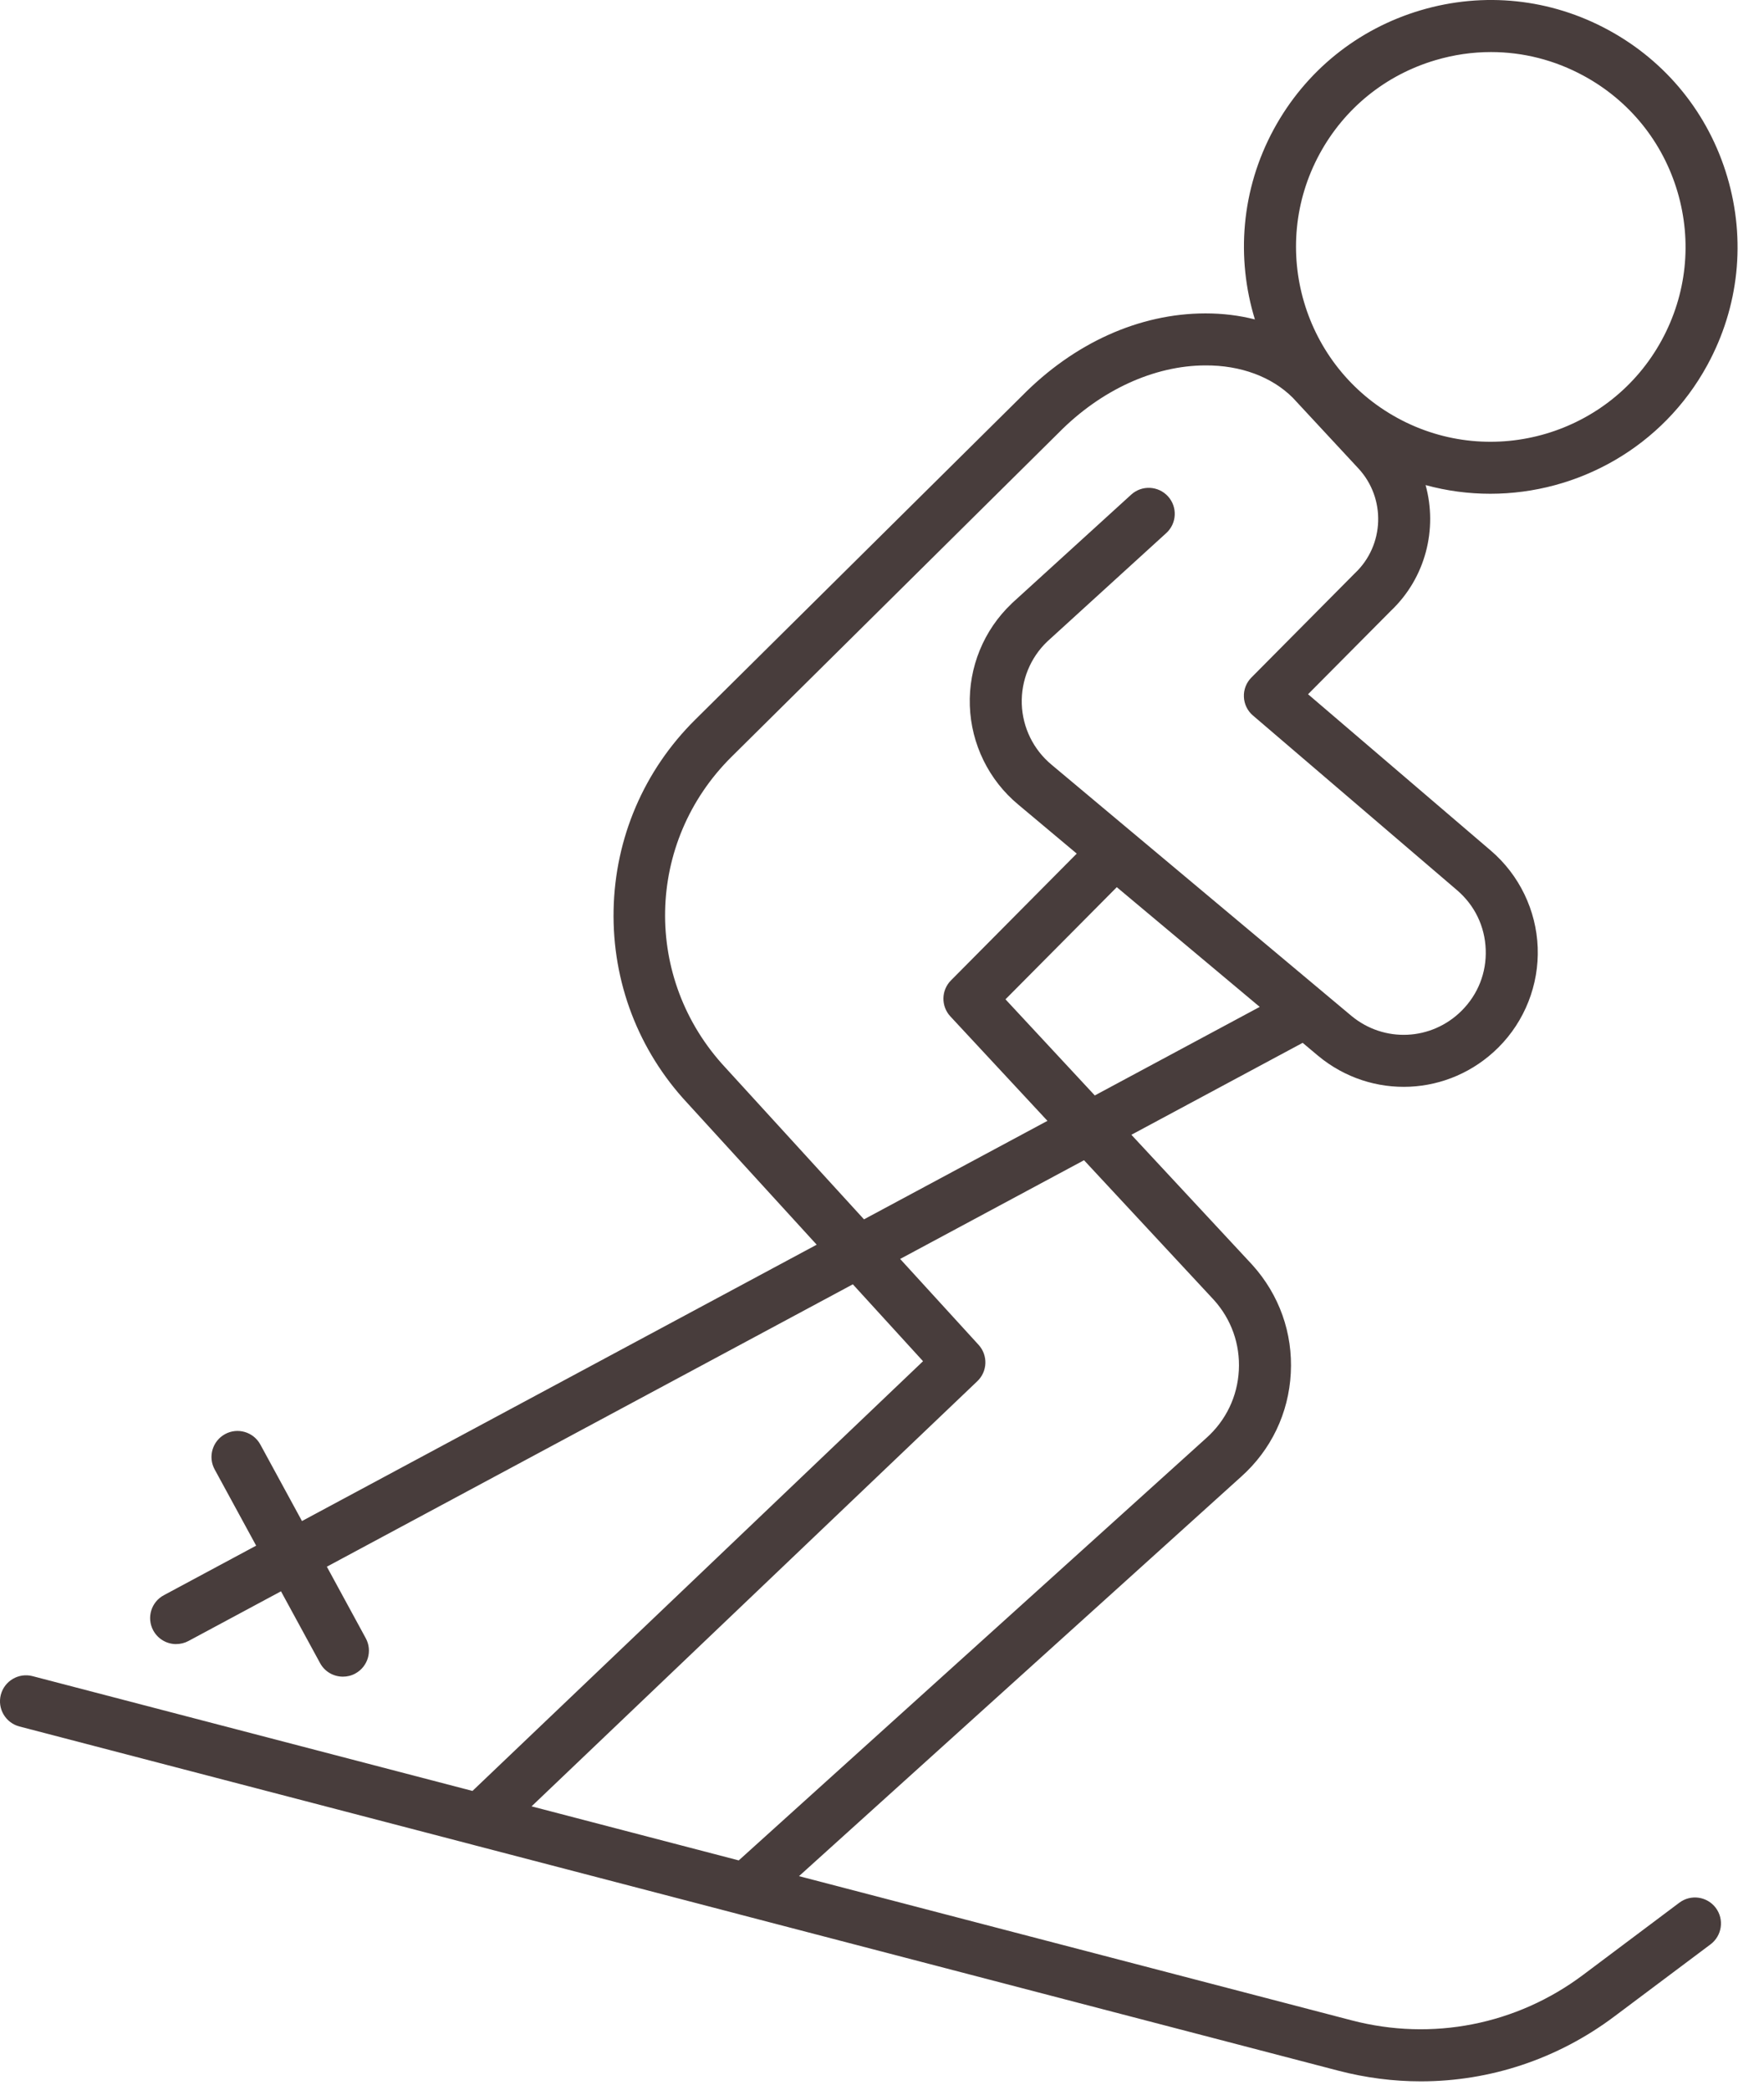 <svg width="38" height="45" viewBox="0 0 38 45" fill="none" xmlns="http://www.w3.org/2000/svg">
<path fill-rule="evenodd" clip-rule="evenodd" d="M32.103 10.633C31.638 10.633 31.17 10.572 30.71 10.446C30.97 11.387 30.715 12.44 29.961 13.155L28.178 14.95L32.118 18.32C32.728 18.843 33.095 19.602 33.125 20.405C33.155 21.207 32.846 21.992 32.277 22.558C31.217 23.614 29.549 23.692 28.397 22.738L28.062 22.457L24.372 24.437L26.975 27.236C27.559 27.882 27.852 28.709 27.806 29.57C27.761 30.432 27.382 31.224 26.738 31.799L17.212 40.402L29.12 43.508C30.853 43.96 32.669 43.603 34.102 42.529L36.177 40.973C36.424 40.788 36.775 40.838 36.961 41.085C37.147 41.333 37.096 41.684 36.849 41.87L34.774 43.425C33.551 44.342 32.095 44.821 30.607 44.821C30.017 44.821 29.424 44.745 28.837 44.593L15.937 41.228C15.928 41.225 15.918 41.223 15.909 41.22L10.213 39.734C10.202 39.732 10.191 39.729 10.18 39.725L0.419 37.179C0.119 37.1 -0.06 36.795 0.018 36.495C0.097 36.196 0.403 36.017 0.702 36.095L10.178 38.567L19.884 29.313L18.372 27.657L7.041 33.738L7.879 35.278C8.027 35.55 7.927 35.889 7.655 36.038C7.57 36.085 7.478 36.106 7.388 36.106H7.387C7.188 36.106 6.996 36.001 6.895 35.814L6.053 34.268L4.06 35.338C3.976 35.383 3.885 35.404 3.796 35.404L3.795 35.405C3.595 35.405 3.402 35.297 3.301 35.11C3.154 34.837 3.257 34.497 3.53 34.352L5.518 33.285L4.624 31.643C4.476 31.372 4.576 31.032 4.848 30.883C5.119 30.735 5.459 30.835 5.608 31.107L6.505 32.755L17.593 26.804L14.805 23.752C13.752 22.622 13.187 21.145 13.218 19.595C13.249 18.046 13.873 16.591 14.973 15.501L22.014 8.527C23.139 7.385 24.543 6.752 25.961 6.749H25.972C26.342 6.749 26.698 6.793 27.033 6.879C26.628 5.56 26.732 4.086 27.441 2.781C28.119 1.534 29.242 0.625 30.604 0.221C31.965 -0.182 33.402 -0.031 34.649 0.647C35.897 1.325 36.806 2.448 37.209 3.809C37.613 5.171 37.461 6.608 36.783 7.855C35.821 9.626 33.991 10.633 32.104 10.633H32.103ZM24.058 19.105L27.137 21.683L23.584 23.59L21.66 21.52L24.058 19.105ZM20.473 21.888L22.564 24.137L18.612 26.258L15.627 22.991C13.844 21.078 13.902 18.137 15.76 16.296L22.807 9.318C23.712 8.4 24.862 7.872 25.963 7.869C26.726 7.864 27.396 8.114 27.849 8.565L29.263 10.088C29.86 10.732 29.825 11.744 29.186 12.345L29.172 12.359L26.958 14.59C26.848 14.7 26.789 14.851 26.796 15.007C26.802 15.162 26.873 15.309 26.992 15.409L31.389 19.171C31.768 19.496 31.987 19.949 32.005 20.448C32.024 20.946 31.839 21.414 31.486 21.766C30.837 22.413 29.817 22.46 29.114 21.878L24.405 17.935C24.39 17.921 24.374 17.908 24.358 17.896L22.653 16.468C22.262 16.144 22.028 15.667 22.011 15.16C21.995 14.655 22.194 14.165 22.559 13.816L25.123 11.48C25.352 11.272 25.369 10.918 25.161 10.689C24.952 10.46 24.598 10.443 24.369 10.651L21.8 12.99L21.792 12.999C21.192 13.568 20.864 14.369 20.892 15.197C20.92 16.023 21.301 16.801 21.936 17.327L23.195 18.382L20.486 21.112C20.274 21.325 20.268 21.668 20.473 21.888ZM21.081 28.961L19.391 27.111L23.352 24.985L26.148 27.992C26.526 28.41 26.717 28.949 26.687 29.511C26.657 30.073 26.41 30.588 25.989 30.965L15.914 40.063L11.451 38.899L21.053 29.744C21.274 29.534 21.286 29.186 21.081 28.961ZM30.922 1.296C31.316 1.179 31.718 1.121 32.118 1.121H32.119C32.809 1.121 33.491 1.293 34.115 1.632C35.1 2.167 35.817 3.053 36.136 4.128C36.454 5.203 36.334 6.336 35.799 7.321C34.695 9.354 32.143 10.11 30.111 9.005C28.078 7.901 27.323 5.349 28.426 3.316C28.961 2.331 29.847 1.614 30.922 1.296Z" fill="#483D3C"/>
</svg>
